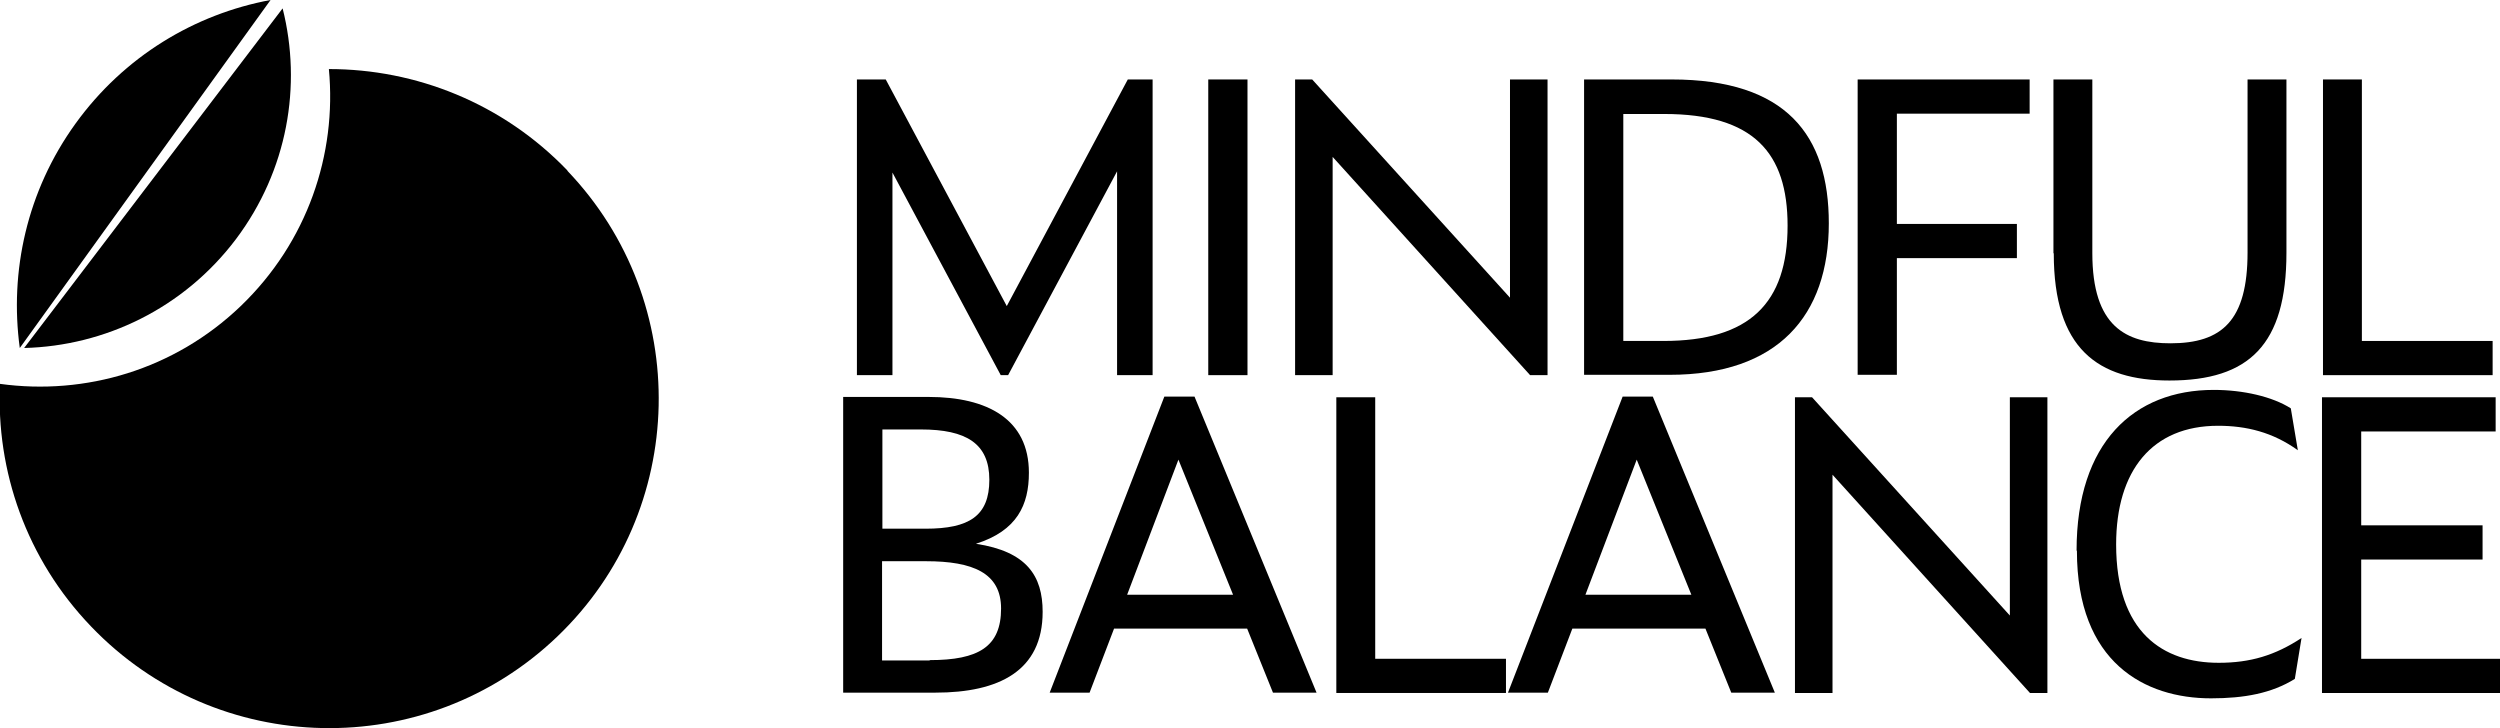 <?xml version="1.0" encoding="UTF-8"?>
<svg id="Layer_2" data-name="Layer 2" xmlns="http://www.w3.org/2000/svg" viewBox="0 0 74.57 21.72">
  <g id="Layer_1-2" data-name="Layer 1">
    <g>
      <g>
        <path d="m26.62,5.11v6.08h-1.06V2.37h.86l3.61,6.76,3.61-6.76h.74v8.82h-1.06v-6.08l-3.25,6.08h-.22l-3.25-6.08Z"/>
        <path d="m36.04,2.37h1.17v8.82h-1.17V2.37Z"/>
        <path d="m39.75,4.68v6.51h-1.12V2.37h.51l5.9,6.51V2.37h1.12v8.82h-.52l-5.89-6.51Z"/>
        <path d="m47.25,2.37h2.61c3.43,0,4.69,1.67,4.69,4.29,0,2.76-1.52,4.52-4.75,4.52h-2.55V2.37Zm2.37,7.8c2.57,0,3.7-1.13,3.7-3.44,0-2.17-1.01-3.33-3.68-3.33h-1.22v6.77h1.2Z"/>
        <path d="m55.41,2.37h5.13v1.02h-3.96v3.29h3.58v1.02h-3.58v3.48h-1.17V2.37Z"/>
        <path d="m61.25,7.55V2.37h1.16v5.18c0,2.19,1,2.69,2.33,2.69,1.54,0,2.3-.68,2.3-2.71V2.37h1.16v5.17c0,2.74-1.11,3.81-3.49,3.81-2.13,0-3.45-.94-3.45-3.79Z"/>
        <path d="m69.29,2.37h1.16v7.8h3.9v1.02h-5.06V2.37Z"/>
      </g>
      <g>
        <path d="m27.91,20.66h-2.76v-8.82h2.55c1.76,0,2.99.67,2.99,2.26,0,.96-.35,1.73-1.58,2.12,1.52.23,1.99.96,1.99,2.03,0,1.76-1.3,2.41-3.2,2.41Zm-.3-4.89c1.3,0,1.9-.38,1.9-1.46s-.69-1.5-2.04-1.5h-1.15v2.96h1.3Zm.12,3.92c1.46,0,2.13-.4,2.13-1.54,0-1.06-.84-1.41-2.24-1.41h-1.31v2.96h1.42Z"/>
        <path d="m37.19,18.75h-3.96l-.73,1.91h-1.19l3.42-8.83h.9l3.64,8.83h-1.3l-.77-1.91Zm-.41-1.01l-1.63-4.03-1.53,4.03h3.16Z"/>
        <path d="m39.87,11.85h1.15v7.8h3.9v1.02h-5.06v-8.82Z"/>
        <path d="m50.86,18.75h-3.96l-.73,1.91h-1.19l3.42-8.83h.9l3.64,8.83h-1.3l-.77-1.91Zm-.41-1.01l-1.63-4.03-1.53,4.03h3.16Z"/>
        <path d="m54.66,14.16v6.51h-1.12v-8.82h.51l5.9,6.51v-6.51h1.12v8.82h-.52l-5.89-6.51Z"/>
        <path d="m61.94,16.42c0-3.22,1.71-4.79,4.09-4.79.88,0,1.75.2,2.3.55l.21,1.25c-.75-.54-1.54-.73-2.38-.73-1.96,0-3.04,1.33-3.04,3.54,0,2.63,1.4,3.53,3.06,3.53.94,0,1.68-.22,2.47-.74l-.2,1.22c-.69.43-1.51.58-2.5.58-1.97,0-4-1.06-4-4.4Z"/>
        <path d="m69.26,11.85h5.18v1.02h-4.01v2.8h3.62v1.02h-3.62v2.96h4.15v1.02h-5.32v-8.82Z"/>
      </g>
      <g>
        <path d="m16.93,5.09c-1.94-2.02-4.53-3.03-7.12-3.03.24,2.54-.64,5.16-2.63,7.07C5.2,11.03,2.54,11.8,0,11.45c-.12,2.59.78,5.22,2.72,7.24,3.76,3.92,9.98,4.05,13.9.3s4.05-9.98.3-13.9Z"/>
        <g>
          <path d="m8.07,0C5.81.42,3.7,1.68,2.25,3.69.8,5.7.28,8.1.59,10.38"/>
          <path d="m.72,10.38c2.4-.06,4.76-1.18,6.32-3.25,1.54-2.05,1.97-4.58,1.39-6.88"/>
        </g>
      </g>
      <path d="m12.11,20.66s0-.06,0-.08"/>
    </g>
  </g>
</svg>